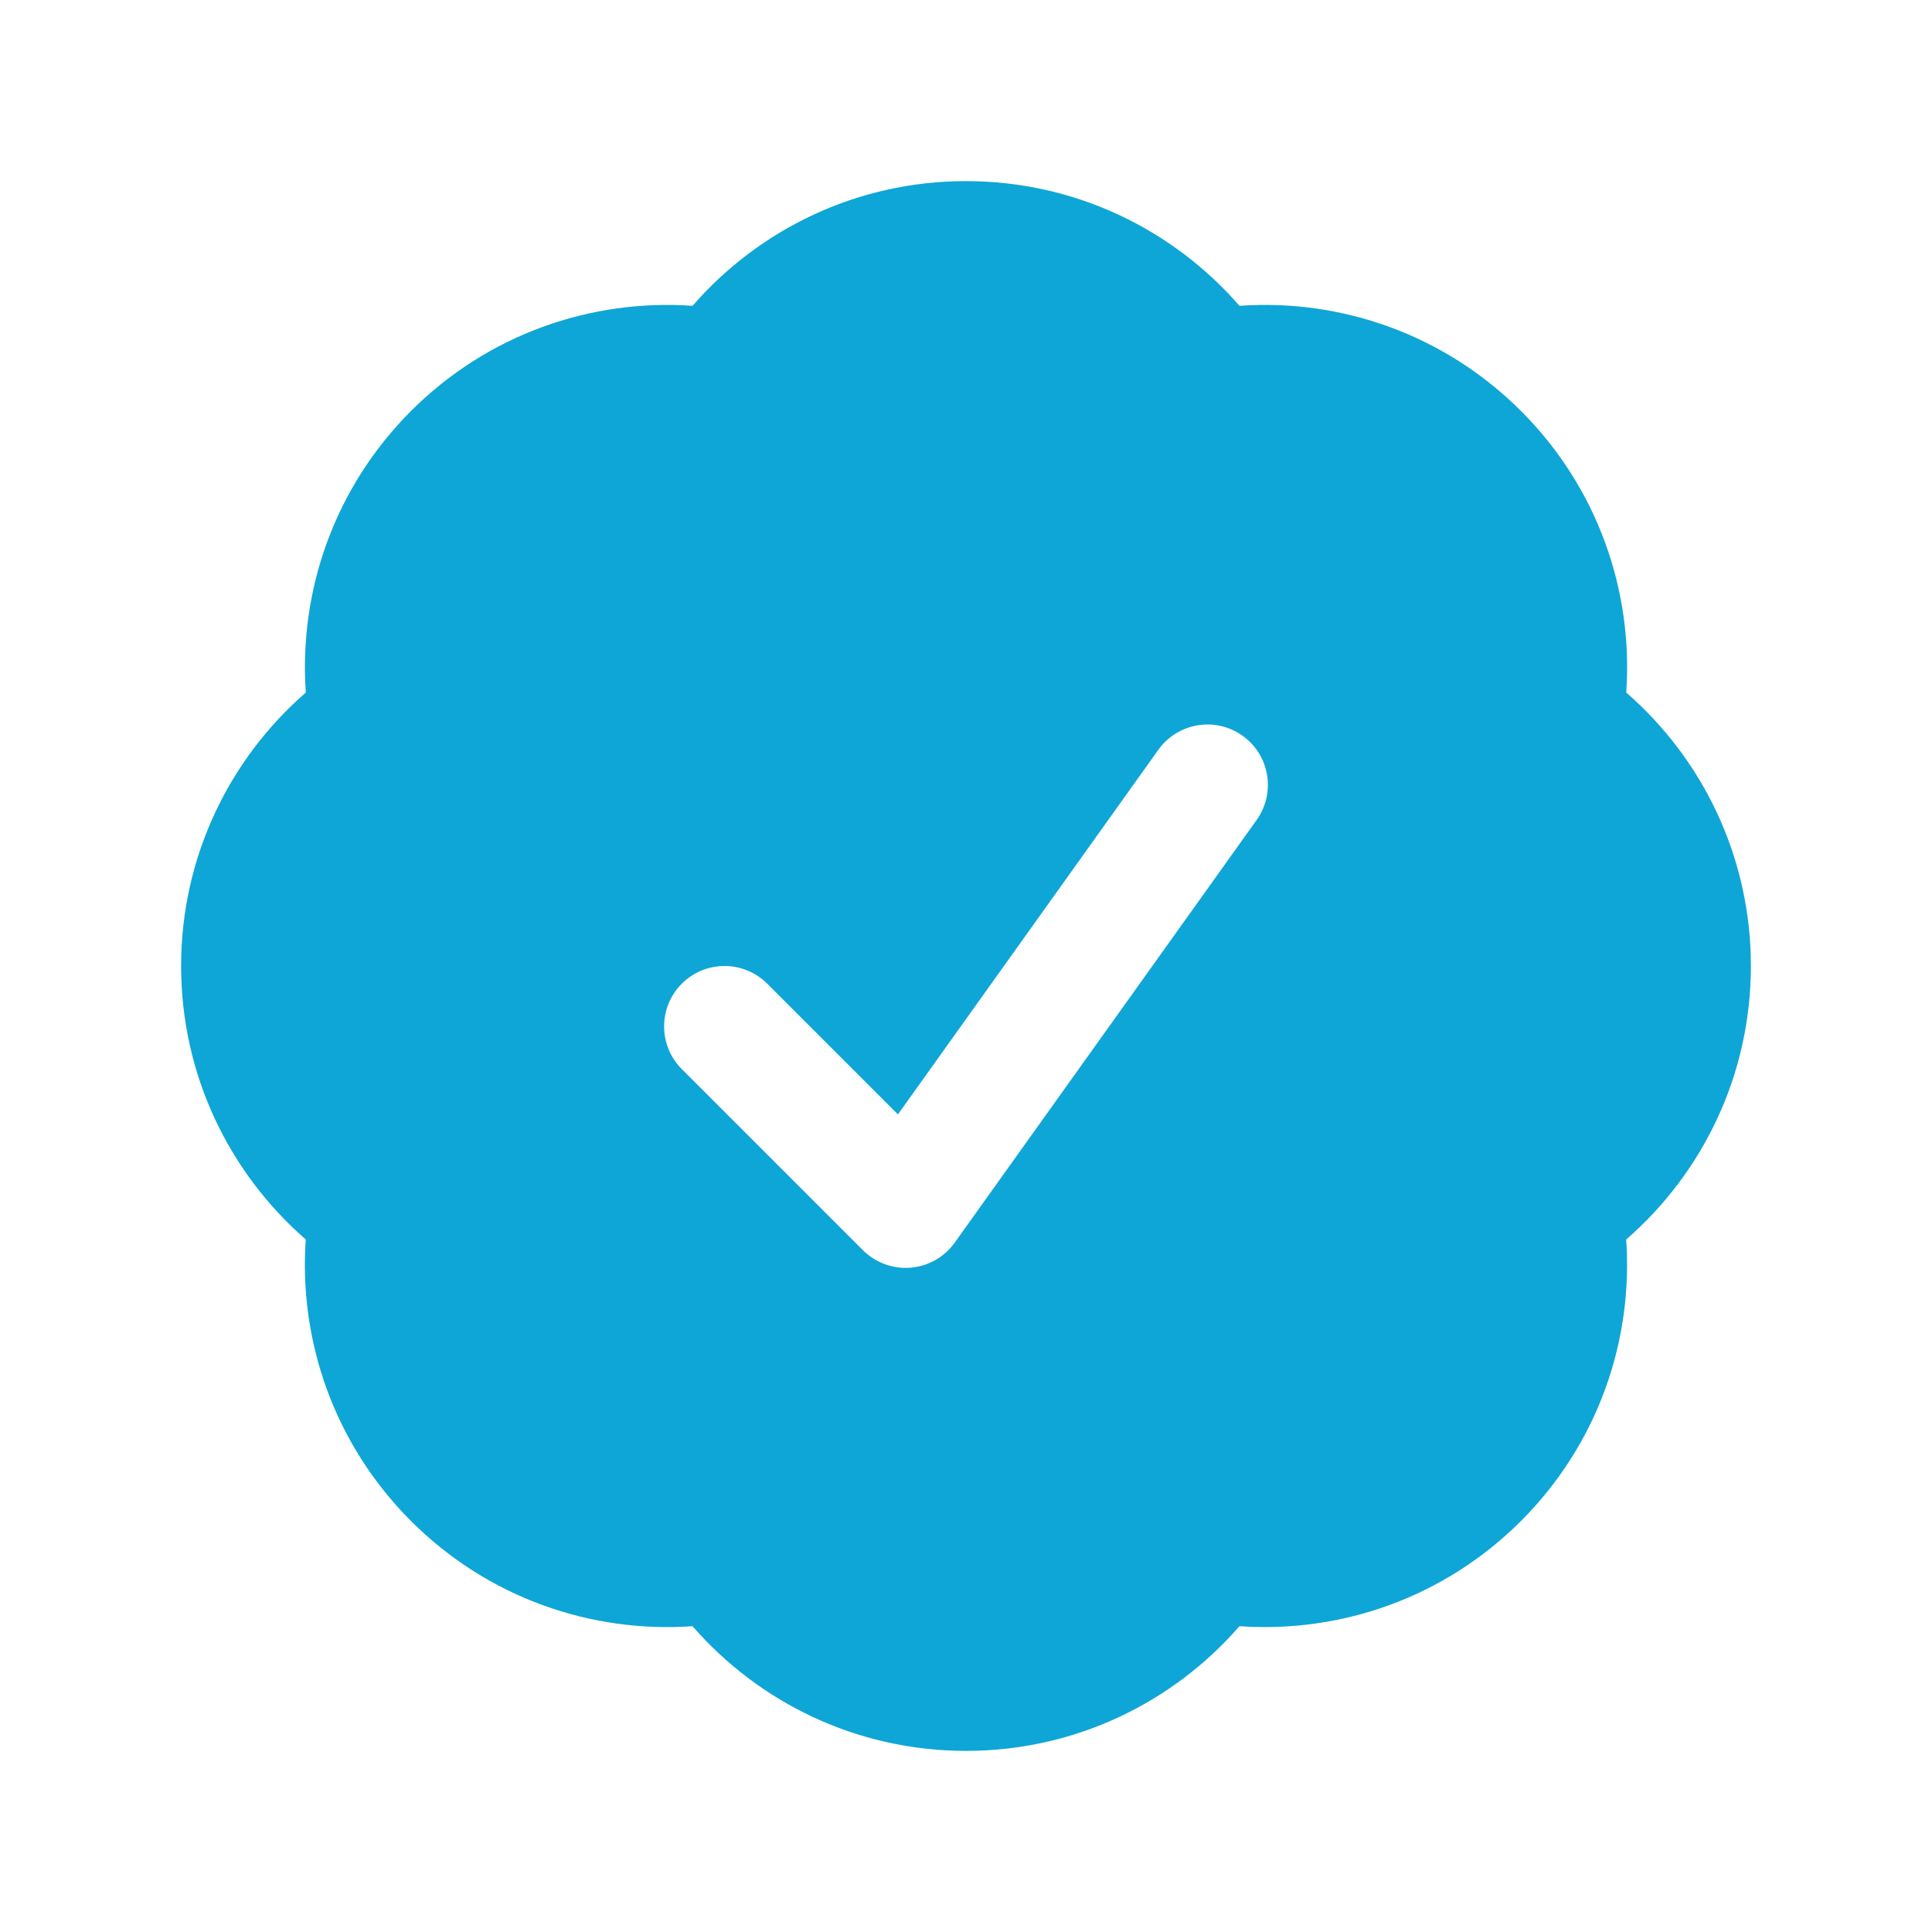 <svg width="39" height="39" viewBox="0 0 39 39" fill="none" xmlns="http://www.w3.org/2000/svg">
<path fill-rule="evenodd" clip-rule="evenodd" d="M13.98 6.173C15.319 4.633 17.295 3.656 19.5 3.656C21.704 3.656 23.681 4.633 25.02 6.173C27.056 6.03 29.145 6.738 30.704 8.297C32.263 9.856 32.97 11.944 32.828 13.98C34.367 15.319 35.344 17.296 35.344 19.5C35.344 21.705 34.367 23.681 32.827 25.021C32.969 27.056 32.262 29.144 30.703 30.703C29.144 32.262 27.056 32.969 25.02 32.827C23.681 34.367 21.705 35.344 19.5 35.344C17.296 35.344 15.319 34.367 13.98 32.827C11.944 32.97 9.855 32.263 8.296 30.703C6.737 29.144 6.03 27.056 6.172 25.02C4.633 23.681 3.656 21.704 3.656 19.5C3.656 17.296 4.633 15.319 6.173 13.98C6.031 11.944 6.738 9.856 8.296 8.297C9.855 6.738 11.944 6.031 13.98 6.173ZM25.367 16.552C25.758 16.004 25.631 15.243 25.083 14.852C24.536 14.461 23.774 14.588 23.383 15.135L18.126 22.496L15.487 19.857C15.011 19.381 14.239 19.381 13.763 19.857C13.287 20.333 13.287 21.105 13.763 21.581L17.419 25.237C17.673 25.49 18.025 25.619 18.382 25.59C18.739 25.56 19.065 25.375 19.273 25.083L25.367 16.552Z" fill="#0EA6D6"/>
</svg>

